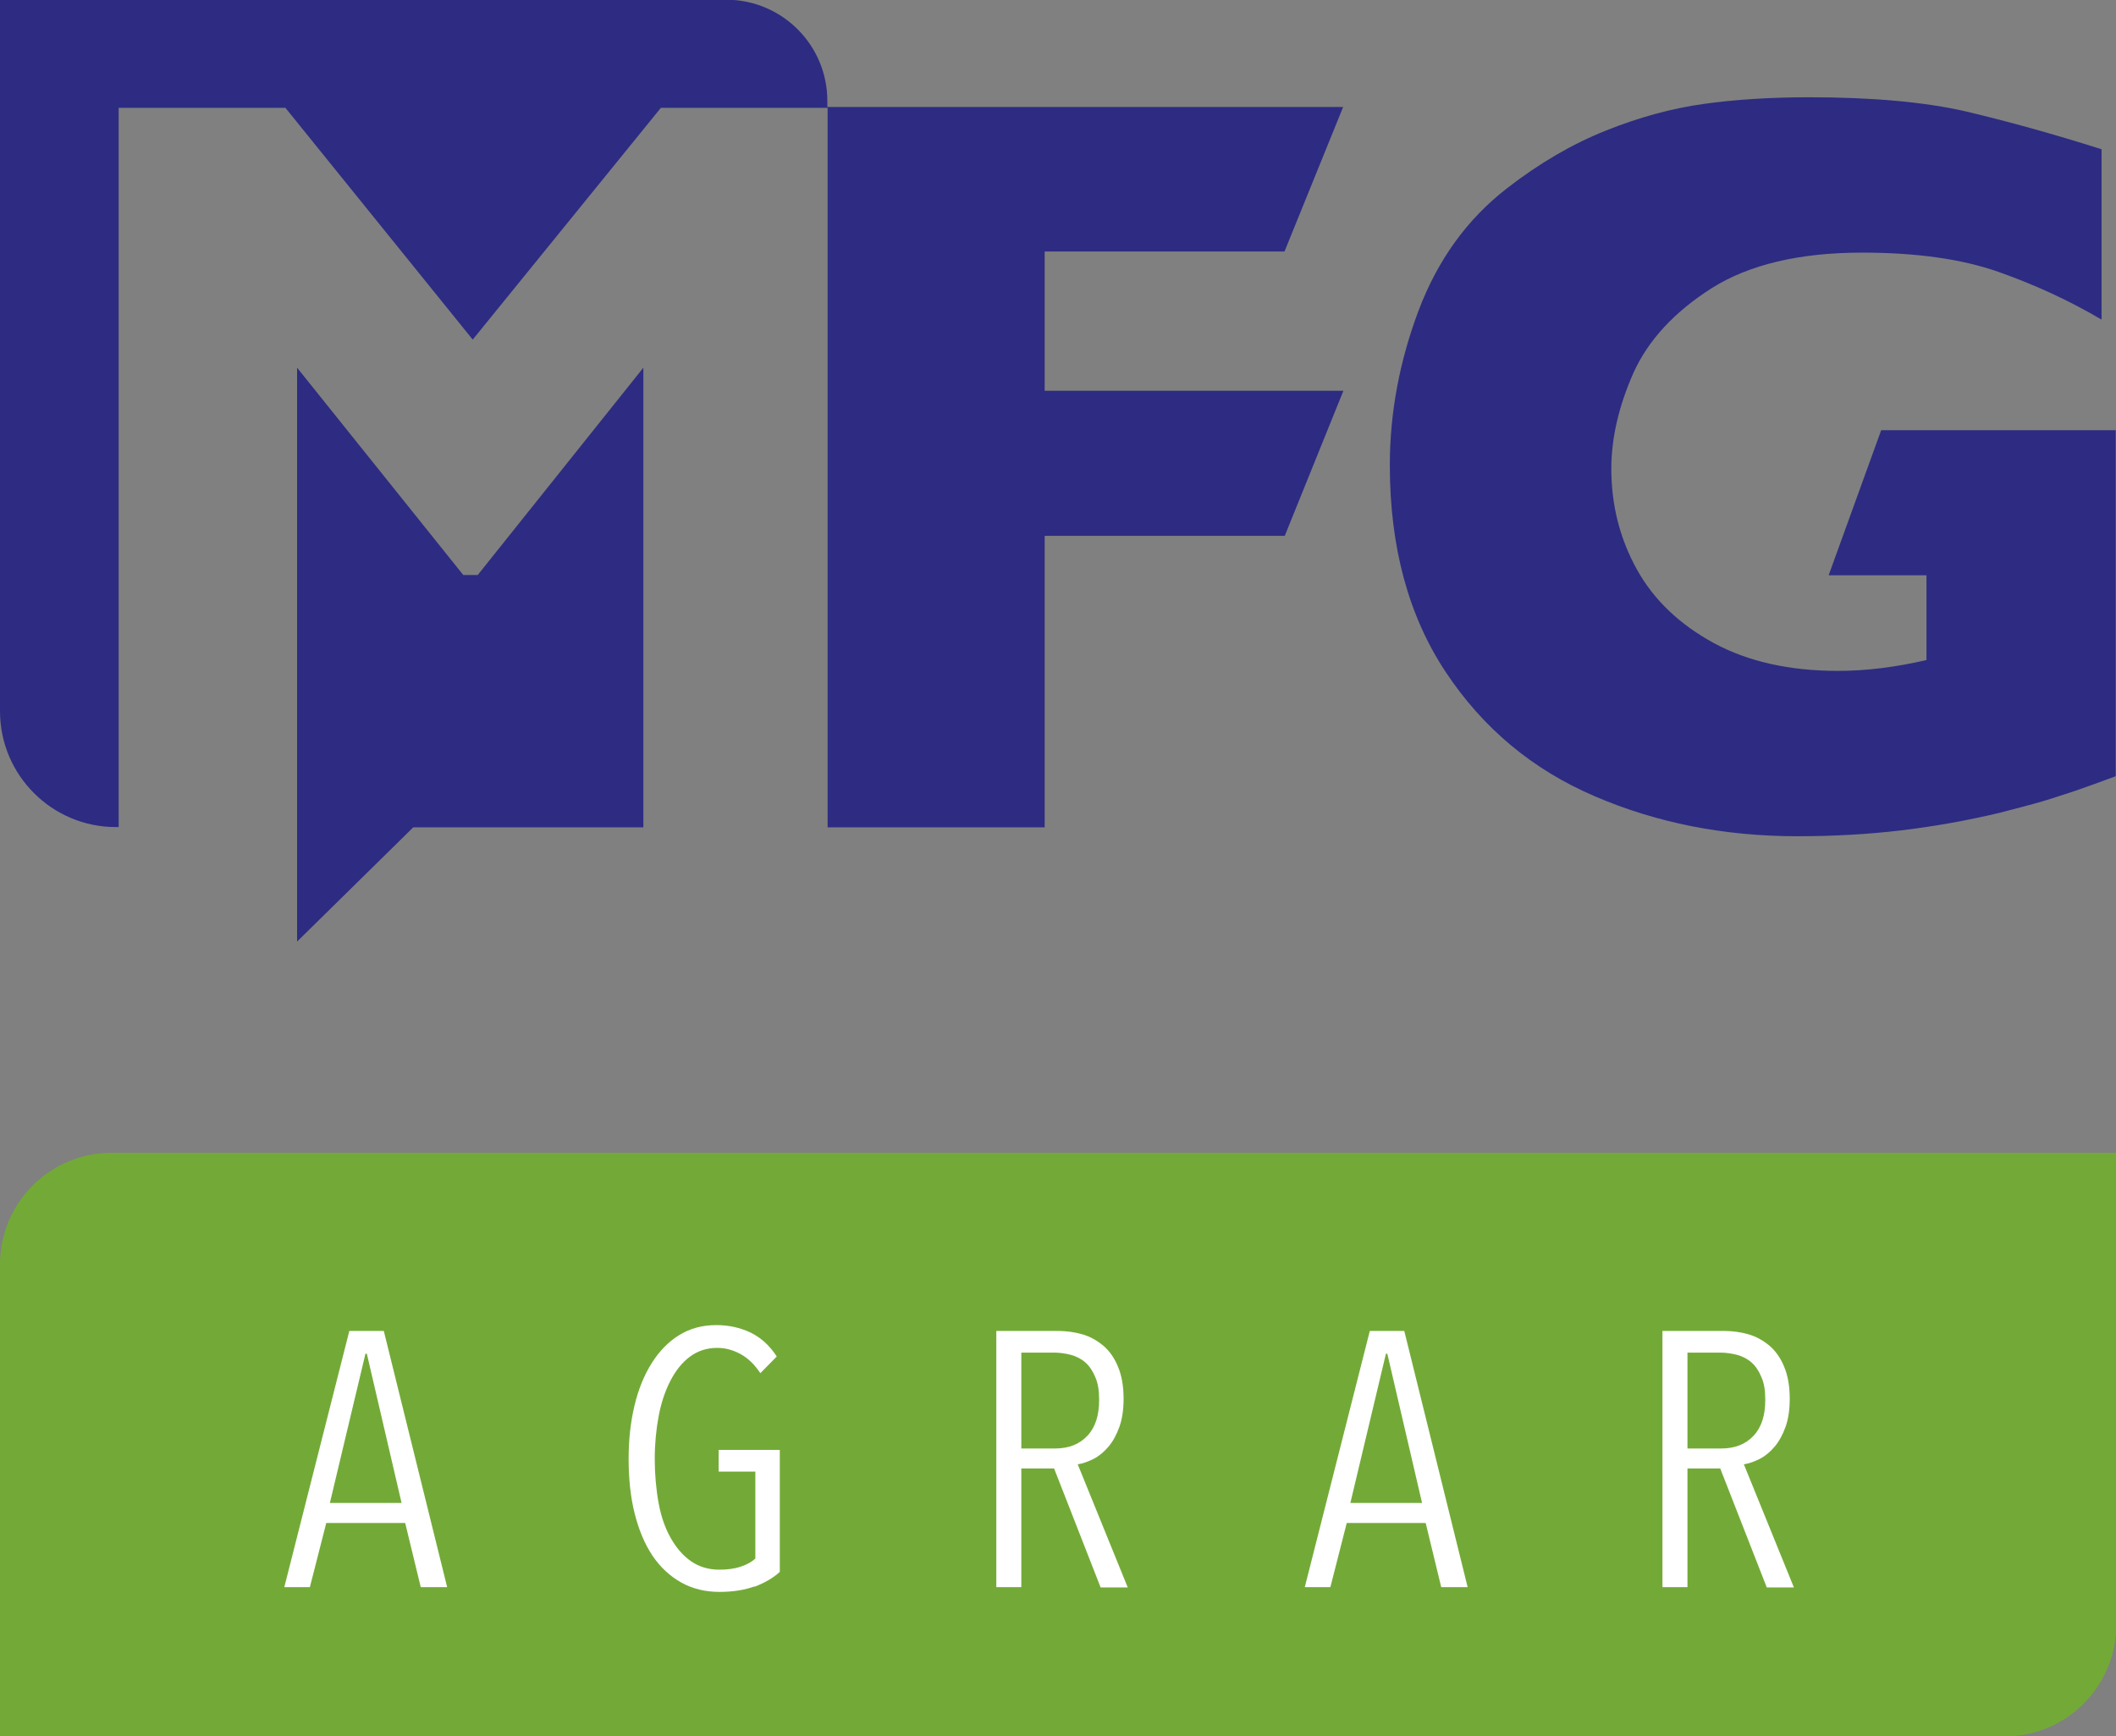 <?xml version="1.0" encoding="UTF-8"?><svg id="Layer_2" xmlns="http://www.w3.org/2000/svg" viewBox="0 0 76.14 62.47"><rect x="0" y="0" width="76.14" height="62.47" fill="#808080" stroke="none"/><defs><style>.cls-1{fill:#fff;}.cls-2{fill:#73aa37;}.cls-3{fill:#2d2c82;}</style></defs><g id="Layer_1-2"><path class="cls-2" d="m4.02,41.48h72.13v16.98c0,2.22-1.8,4.02-4.02,4.02H0v-16.98c0-2.22,1.8-4.02,4.02-4.02Z"/><g><path class="cls-1" d="m15.14,57.11l-.56-2.31h-2.84l-.59,2.31h-.92l2.34-9.22h1.24l2.28,9.22h-.95Zm-1.94-8.4h-.05l-1.28,5.37h2.58l-1.25-5.37Z"/><path class="cls-1" d="m27.16,57.08c-.36.13-.78.2-1.27.2-.51,0-.97-.11-1.38-.34s-.75-.55-1.03-.96c-.28-.42-.49-.92-.64-1.51-.15-.59-.22-1.25-.22-1.98,0-.69.07-1.32.21-1.91.14-.59.35-1.1.62-1.53.27-.43.6-.77.99-1.01.39-.24.83-.36,1.33-.36.45,0,.86.09,1.24.27.37.18.69.47.94.86l-.59.6c-.2-.3-.43-.53-.7-.68-.27-.15-.55-.23-.85-.23-.38,0-.71.11-.99.32-.28.21-.51.5-.7.87s-.33.79-.42,1.27c-.09.48-.14,1-.14,1.54s.05,1.1.14,1.59.24.91.44,1.26.44.63.73.83c.29.2.63.3,1.01.3.28,0,.53-.03.75-.1s.41-.17.55-.3v-3.13h-1.32v-.78h2.2v4.39c-.25.23-.56.4-.92.54Z"/><path class="cls-1" d="m39.6,57.11l-1.67-4.27h-1.18v4.27h-.9v-9.22h2.21c.3,0,.6.04.88.12s.53.22.76.41c.22.19.4.44.53.76.13.31.2.69.2,1.15,0,.39-.05.73-.15,1.01-.1.28-.23.52-.39.71-.16.19-.34.34-.53.44-.2.1-.39.17-.58.2l1.8,4.43h-.98Zm-.05-6.74c0-.33-.04-.6-.14-.82-.09-.22-.21-.4-.36-.53-.15-.13-.33-.22-.52-.27s-.4-.08-.61-.08h-1.17v3.45h1.21c.5,0,.88-.15,1.17-.46s.42-.74.42-1.29Z"/><path class="cls-1" d="m51.86,57.11l-.56-2.31h-2.84l-.59,2.31h-.92l2.34-9.22h1.24l2.28,9.22h-.95Zm-1.94-8.4h-.05l-1.28,5.37h2.58l-1.25-5.37Z"/><path class="cls-1" d="m63.57,57.11l-1.67-4.27h-1.18v4.27h-.9v-9.22h2.21c.3,0,.6.04.88.12s.53.22.76.41c.22.19.4.44.53.76.13.31.2.69.2,1.15,0,.39-.05.73-.15,1.01-.1.28-.23.52-.39.71-.16.19-.34.34-.53.44-.2.1-.39.17-.58.2l1.8,4.43h-.98Zm-.05-6.74c0-.33-.04-.6-.14-.82-.09-.22-.21-.4-.36-.53-.15-.13-.33-.22-.52-.27s-.4-.08-.61-.08h-1.17v3.45h1.21c.5,0,.88-.15,1.17-.46s.42-.74.42-1.29Z"/></g><path class="cls-3" d="m16.67,20.69l-5.98-7.46v20.65l4.18-4.11h8.28V13.23l-5.96,7.46h-.52Zm29.55-11.64l2.11-5.2h-18.56v-.22c0-2.01-1.63-3.64-3.64-3.64H0v25.6c0,2.3,1.87,4.17,4.17,4.17h.1V3.88h6l6.74,8.34,6.77-8.34h6v25.89h7.81v-10.49h8.64l2.11-5.22h-10.75v-5.01h8.64Zm21.47,6.43l-1.89,5.22h3.52v3.05c-1.12.26-2.18.39-3.18.39-1.74,0-3.23-.33-4.47-1-1.23-.67-2.16-1.55-2.77-2.65-.61-1.1-.92-2.31-.92-3.62,0-1.11.27-2.26.79-3.44.53-1.18,1.47-2.2,2.82-3.06,1.35-.85,3.16-1.28,5.41-1.28,1.96,0,3.59.23,4.9.69,1.31.46,2.55,1.03,3.72,1.72v-6.13c-1.77-.56-3.4-1.01-4.88-1.36-1.48-.34-3.36-.51-5.65-.51-1.38,0-2.65.08-3.79.24-1.15.16-2.32.48-3.52.96-1.2.48-2.39,1.17-3.56,2.08-1.42,1.1-2.48,2.56-3.17,4.38-.69,1.83-1.04,3.69-1.04,5.58,0,2.94.67,5.42,2.01,7.44,1.34,2.02,3.12,3.51,5.36,4.47,2.23.96,4.66,1.44,7.29,1.44,1.31,0,2.55-.07,3.73-.21,1.18-.14,2.36-.35,3.54-.63.7-.18,1.23-.32,1.6-.43.37-.11.75-.24,1.15-.37.4-.14.88-.31,1.44-.52v-12.45h-8.45Z"/></g></svg>